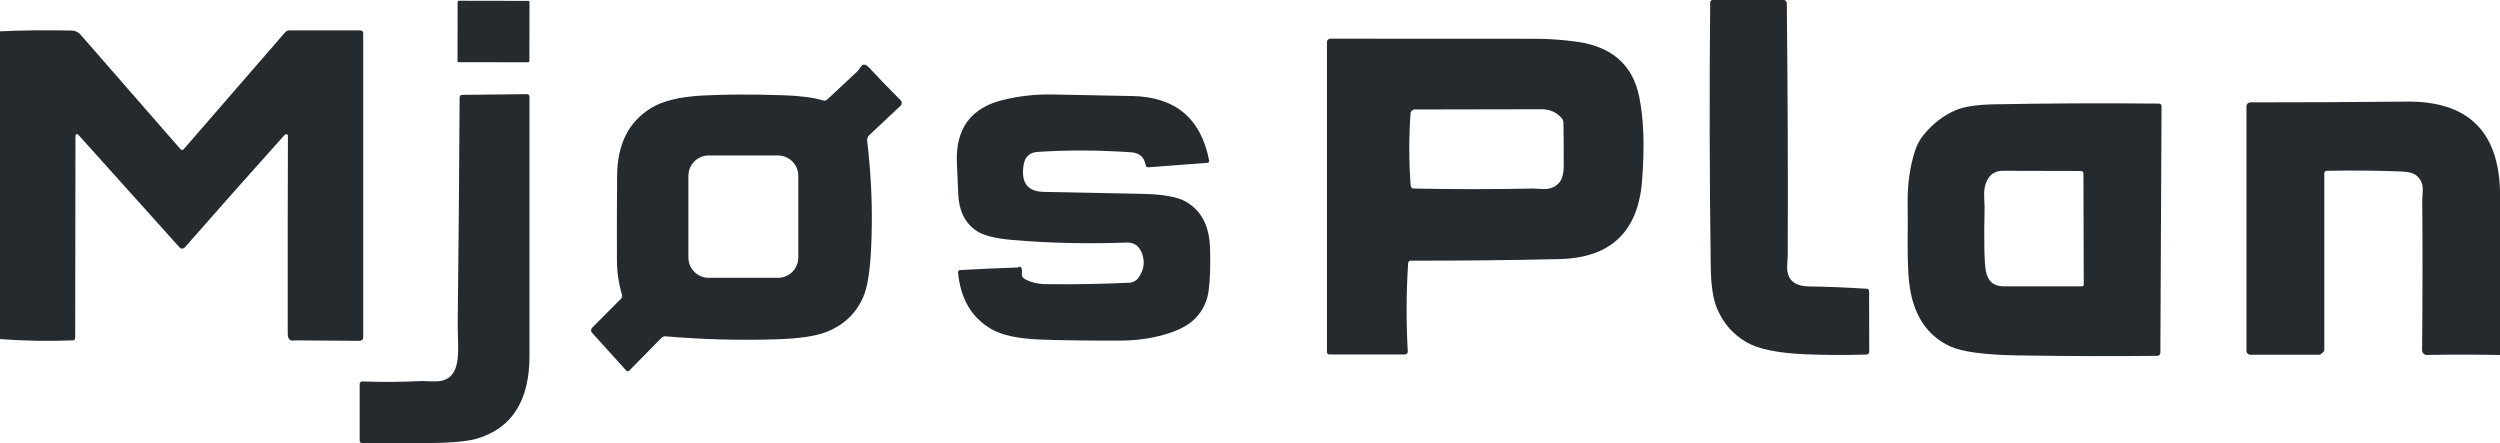 <svg xmlns="http://www.w3.org/2000/svg" id="Layer_1" viewBox="0 0 530 93.95"><defs><style>.cls-1{fill:#252a2e;}</style></defs><rect class="cls-1" x="98.11" y="-.94" width="13.02" height="15.24" rx=".27" ry=".27" transform="translate(97.76 111.29) rotate(-89.9)"></rect><path class="cls-1" d="m395.8,61.22c-4.19-.27-8.29-.44-12.3-.5-3.26-.05-4.8-1.57-4.61-4.55.07-1.25.11-1.9.11-1.95.07-17.58,0-35.43-.2-53.55,0-.37-.3-.67-.66-.67h-15.08c-.28,0-.5.23-.5.52-.18,18.71-.14,37.42.12,56.13.05,3.93.52,6.9,1.39,8.89,1.34,3.08,3.41,5.42,6.22,7.03,2.51,1.44,6.61,2.28,12.31,2.53,4.22.18,8.58.2,13.09.07.33,0,.59-.28.59-.62l-.03-12.84c0-.26-.2-.47-.45-.49Z"></path><path class="cls-1" d="m76.27,72.26c.4,0,.73-.33.73-.73V7.01c0-.31-.25-.56-.56-.56h-15.12c-.33,0-.64.14-.86.39l-21.52,24.79s-.03.03-.05.05c-.18.16-.46.14-.62-.05L17.07,7.34c-.46-.53-1.13-.85-1.82-.86-5.59-.11-10.67-.06-15.25.16v65.25c5.14.38,10.29.47,15.44.27.28-.01.5-.24.5-.52l.06-42.5c0-.83.28-.94.83-.32l21.25,23.65s.04.04.06.06c.3.27.76.23,1.03-.07,7.11-8.11,14.14-16.02,21.08-23.75.32-.36.58-.36.79-.01-.05,14-.06,28-.04,42,0,1.21.5,1.69,1.5,1.46l13.76.1s0,0,.01,0Z"></path><path class="cls-1" d="m334.51,8.88c-2.99-.43-5.99-.65-9.01-.66-14.17-.01-28.66-.02-43.48-.02-.39,0-.71.32-.71.71v65.72c.01.29.23.52.51.52h16.04s.03-.01.04-.01c.33-.02.57-.31.55-.64-.36-6.33-.33-12.57.08-18.74.02-.28.25-.5.53-.5,10.5.02,21-.09,31.5-.33,10.81-.25,16.66-5.72,17.54-16.41.59-7.25.39-13.27-.6-18.07-1.38-6.65-5.71-10.5-12.99-11.57Zm-4.12,30.02c-.85.86-1.99,1.25-3.4,1.17-1.26-.07-1.93-.1-2.01-.1-8.57.17-17,.17-25.29,0-.32,0-.59-.25-.62-.58-.39-4.97-.4-10.09-.04-15.34.03-.47.43-.84.9-.84,9.38,0,18.32-.02,26.82-.05,1.85,0,3.31.65,4.39,1.96.19.24.3.56.31.91.05,3.04.07,6.08.06,9.13,0,1.76-.38,3.01-1.12,3.75Z"></path><path class="cls-1" d="m184.18,14.28c-.75-.8-1.36-.77-1.84.09-.18.31-.4.59-.65.83l-6.33,5.91c-.22.2-.53.28-.83.19-2.01-.61-4.77-.98-8.28-1.1-6.62-.23-12.39-.21-17.3.05-4.82.25-8.47,1.14-10.95,2.67-4.73,2.91-7.12,7.67-7.17,14.28-.05,6-.07,12-.04,18,.01,2.48.37,4.91,1.07,7.28.09.31,0,.63-.2.84l-6.13,6.17c-.28.29-.3.74-.04,1.03l7.24,8s.01.02.02.02c.19.19.5.19.68,0l6.8-6.91c.23-.23.53-.36.83-.33,7.84.67,15.69.88,23.55.63,4.83-.15,8.37-.67,10.6-1.56,3.91-1.55,6.59-4.22,8.03-8,.96-2.51,1.49-7.34,1.58-14.48.08-5.81-.25-11.82-.98-18.04-.05-.45.11-.89.44-1.2l6.63-6.23s.01-.01.02-.02c.32-.32.32-.84,0-1.16-2.25-2.24-4.5-4.56-6.75-6.97Zm-14.94,40.31c0,2.38-1.93,4.31-4.31,4.31h-14.68c-2.38,0-4.31-1.93-4.31-4.31v-17.32c0-2.38,1.93-4.31,4.31-4.31h14.68c2.38,0,4.31,1.93,4.31,4.31v17.32Z"></path><path class="cls-1" d="m111.74,19.96l-13.8.15c-.28,0-.5.24-.5.53-.09,16.13-.22,32.27-.41,48.41,0,.04.03,1.47.1,4.3.05,2.19-.18,3.87-.69,5.04-.75,1.7-2.18,2.52-4.3,2.46-1.77-.05-2.7-.08-2.79-.07-4.04.21-8.22.24-12.54.09,0,0-.01,0-.02,0-.3,0-.54.24-.54.54v12.02c0,.29.23.52.52.52h12.16c5.91,0,9.94-.31,12.07-.93,7.5-2.17,11.25-8.03,11.25-17.57V20.48s0,0,0-.01c0-.29-.23-.52-.51-.51Z"></path><path class="cls-1" d="m251.45,42.77c-1.77-1.02-4.83-1.58-9.2-1.67-7-.14-14-.28-21-.42-3.44-.07-4.85-1.99-4.24-5.75.28-1.71,1.28-2.62,3.01-2.73,6.25-.41,12.83-.39,19.72.08,1.81.12,2.86,1.03,3.14,2.73.05.28.29.48.56.46l12.52-.95s.03,0,.05,0c.23-.04.38-.27.33-.49-1.74-8.95-7.19-13.51-16.34-13.67-5.58-.1-11.16-.21-16.75-.33-3.56-.08-7.06.3-10.51,1.13-6.89,1.65-10.18,6.09-9.88,13.31.09,2.24.19,4.48.29,6.73.15,3.47,1.4,6.03,3.77,7.67,1.45,1.01,3.95,1.67,7.5,1.98,7.85.69,15.99.88,24.4.57,1.49-.05,2.53.6,3.14,1.96.85,1.93.64,3.77-.63,5.53-.45.62-1.16,1-1.93,1.03-6.01.27-11.9.37-17.65.3-1.78-.02-3.3-.4-4.57-1.13-.38-.22-.59-.63-.55-1.06.12-1.34-.17-1.79-.88-1.34-4.07.13-8.13.31-12.19.54,0,0-.01,0-.02,0-.26.02-.46.26-.44.53.54,5.59,2.9,9.59,7.09,12,2.28,1.31,5.77,2.04,10.48,2.21,4.35.16,9.88.23,16.58.22,4.26,0,8.1-.64,11.53-1.91,2.07-.77,3.69-1.78,4.84-3.04,1.4-1.54,2.26-3.33,2.57-5.36.35-2.29.46-5.44.33-9.44-.15-4.57-1.84-7.8-5.07-9.68Z"></path><path class="cls-1" d="m510.25,21.54c-11.17.11-22.22.16-33.15.16-.47,0-.85.38-.85.85v51.84c0,.45.36.81.81.81h14.81c.29-.32.81-.54.88-.88v-37.6c0-.28.22-.5.5-.51,5.51-.11,10.89-.06,16.13.16,1.37.06,2.38.37,3.01.93.91.8,1.32,1.89,1.23,3.26-.07,1.15-.11,1.74-.11,1.79.09,10.15.08,20.77-.03,31.88,0,.01,0,.02,0,.03.01.56.48,1,1.04.99,4.97-.09,10.13-.09,15.48.01v-34.75c-.33-12.77-6.92-19.09-19.75-18.97Z"></path><path class="cls-1" d="m457.7,21.96c-11.76-.11-23.33-.06-34.72.15-3.79.07-6.56.48-8.31,1.22-2.59,1.09-4.89,2.85-6.89,5.3-.76.93-1.33,1.97-1.71,3.11-1.13,3.36-1.68,7.08-1.65,11.16.03,2.99.04,4.53.03,4.6-.09,5.79,0,9.94.3,12.45.77,6.66,3.67,11.16,8.69,13.49,2.49,1.15,7.28,1.79,14.37,1.91.46,0,.93.01,1.39.02,9.22.14,18.61.17,28.16.07.35,0,.64-.29.64-.64l.06-13.29c-.18,0-.37-.02-.55-.03h0c.19,0,.38.02.55.03l.19-38.99s0,0,0-.01c0-.3-.25-.55-.55-.55Zm-16.45,38.74h-16.5c-2.09,0-3.34-1.08-3.75-3.25-.33-1.71-.42-6.25-.27-13.6,0-.04-.03-.81-.09-2.3-.05-1.21.14-2.28.57-3.19.68-1.44,1.81-2.16,3.38-2.15l16.6.04c.28,0,.5.23.5.5l.06,22.54v.91s0,0,.01,0c0,.39-.07.5-.51.5Z"></path></svg>